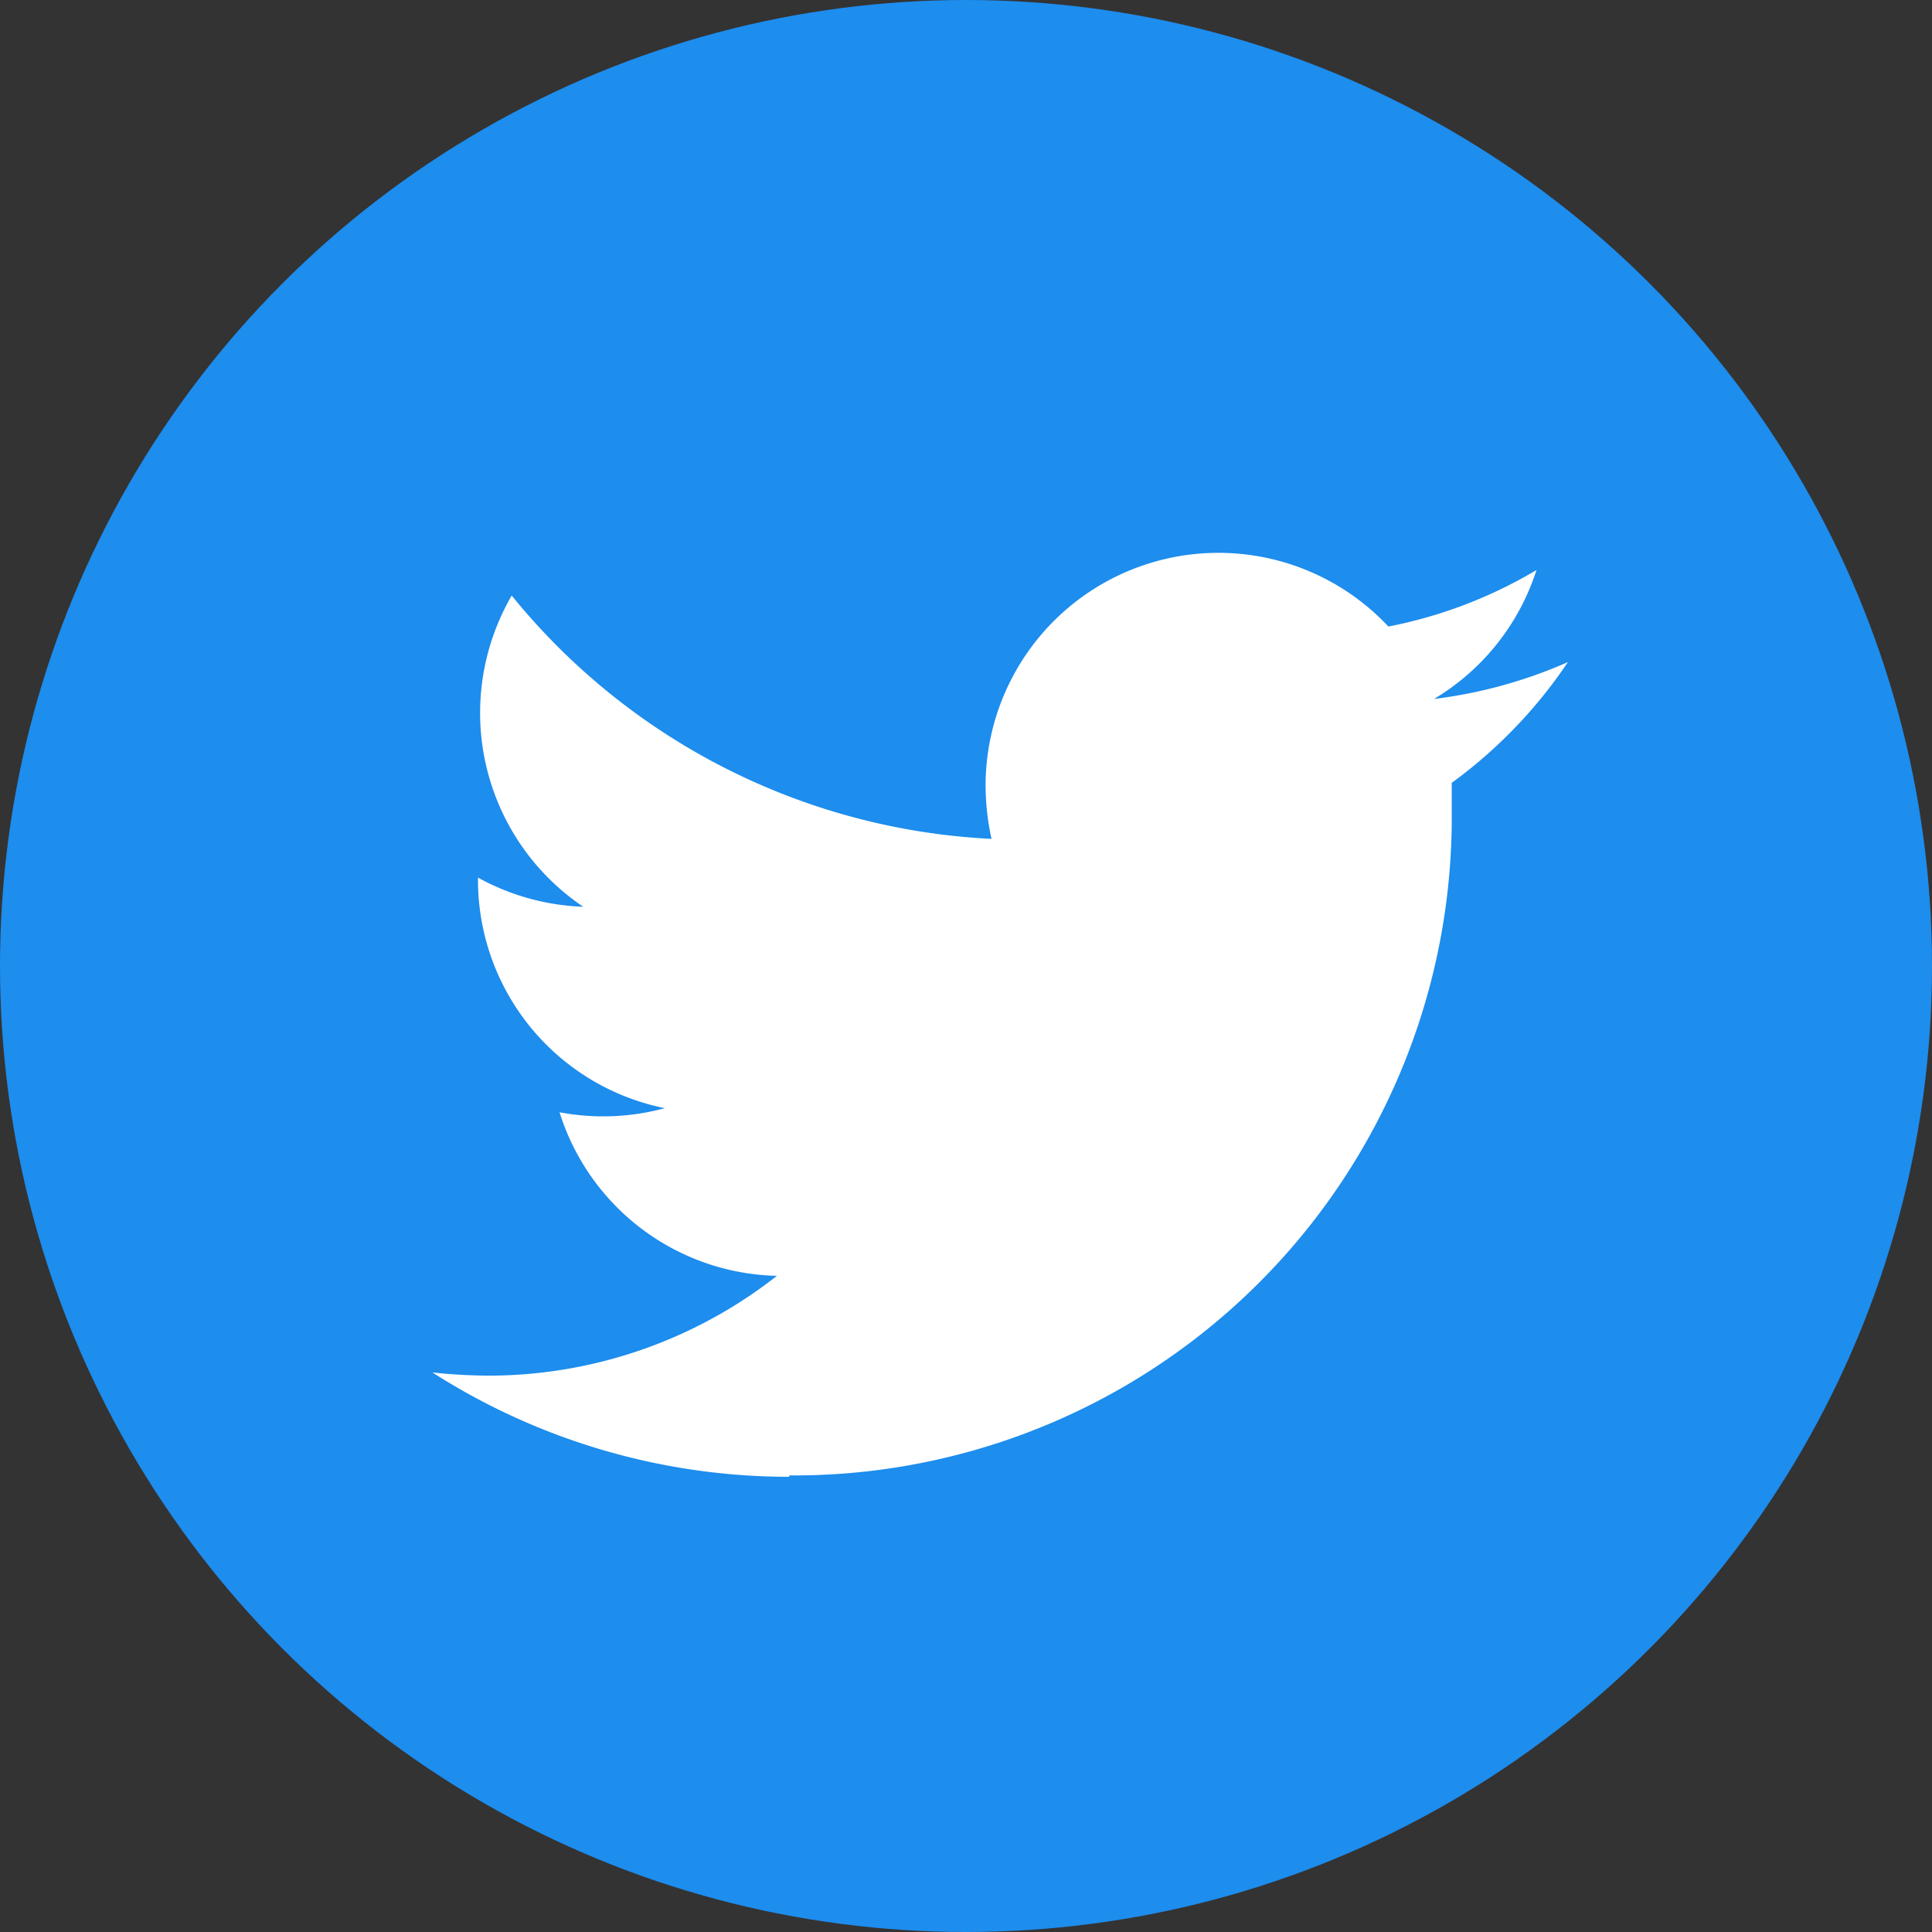 <svg xmlns="http://www.w3.org/2000/svg" width="42.4" height="42.4" viewBox="0 0 42.4 42.4"><rect x="0" y="0" width="42.4" height="42.4" fill="#333333" stroke="none"/><defs><style>.cls-1{fill:#1d8dee;}.cls-2{fill:#fff;}</style></defs><g id="レイヤー_2" data-name="レイヤー 2"><g id="背景"><circle class="cls-1" cx="21.2" cy="21.2" r="21.2"/><path class="cls-2" d="M17.32,32.38A14.44,14.44,0,0,0,31.86,17.84c0-.22,0-.44,0-.66a10.54,10.54,0,0,0,2.55-2.65,10.42,10.42,0,0,1-2.94.81,5.11,5.11,0,0,0,2.25-2.83,10.14,10.14,0,0,1-3.25,1.24,5.11,5.11,0,0,0-8.84,3.5,5.5,5.5,0,0,0,.13,1.16,14.47,14.47,0,0,1-10.53-5.34A5.13,5.13,0,0,0,12.8,19.9a5.15,5.15,0,0,1-2.31-.64v.06a5.11,5.11,0,0,0,4.1,5,5.16,5.16,0,0,1-2.31.09A5.12,5.12,0,0,0,17.05,28a10.25,10.25,0,0,1-6.34,2.19,12.12,12.12,0,0,1-1.22-.07,14.52,14.52,0,0,0,7.83,2.29"/></g></g></svg>